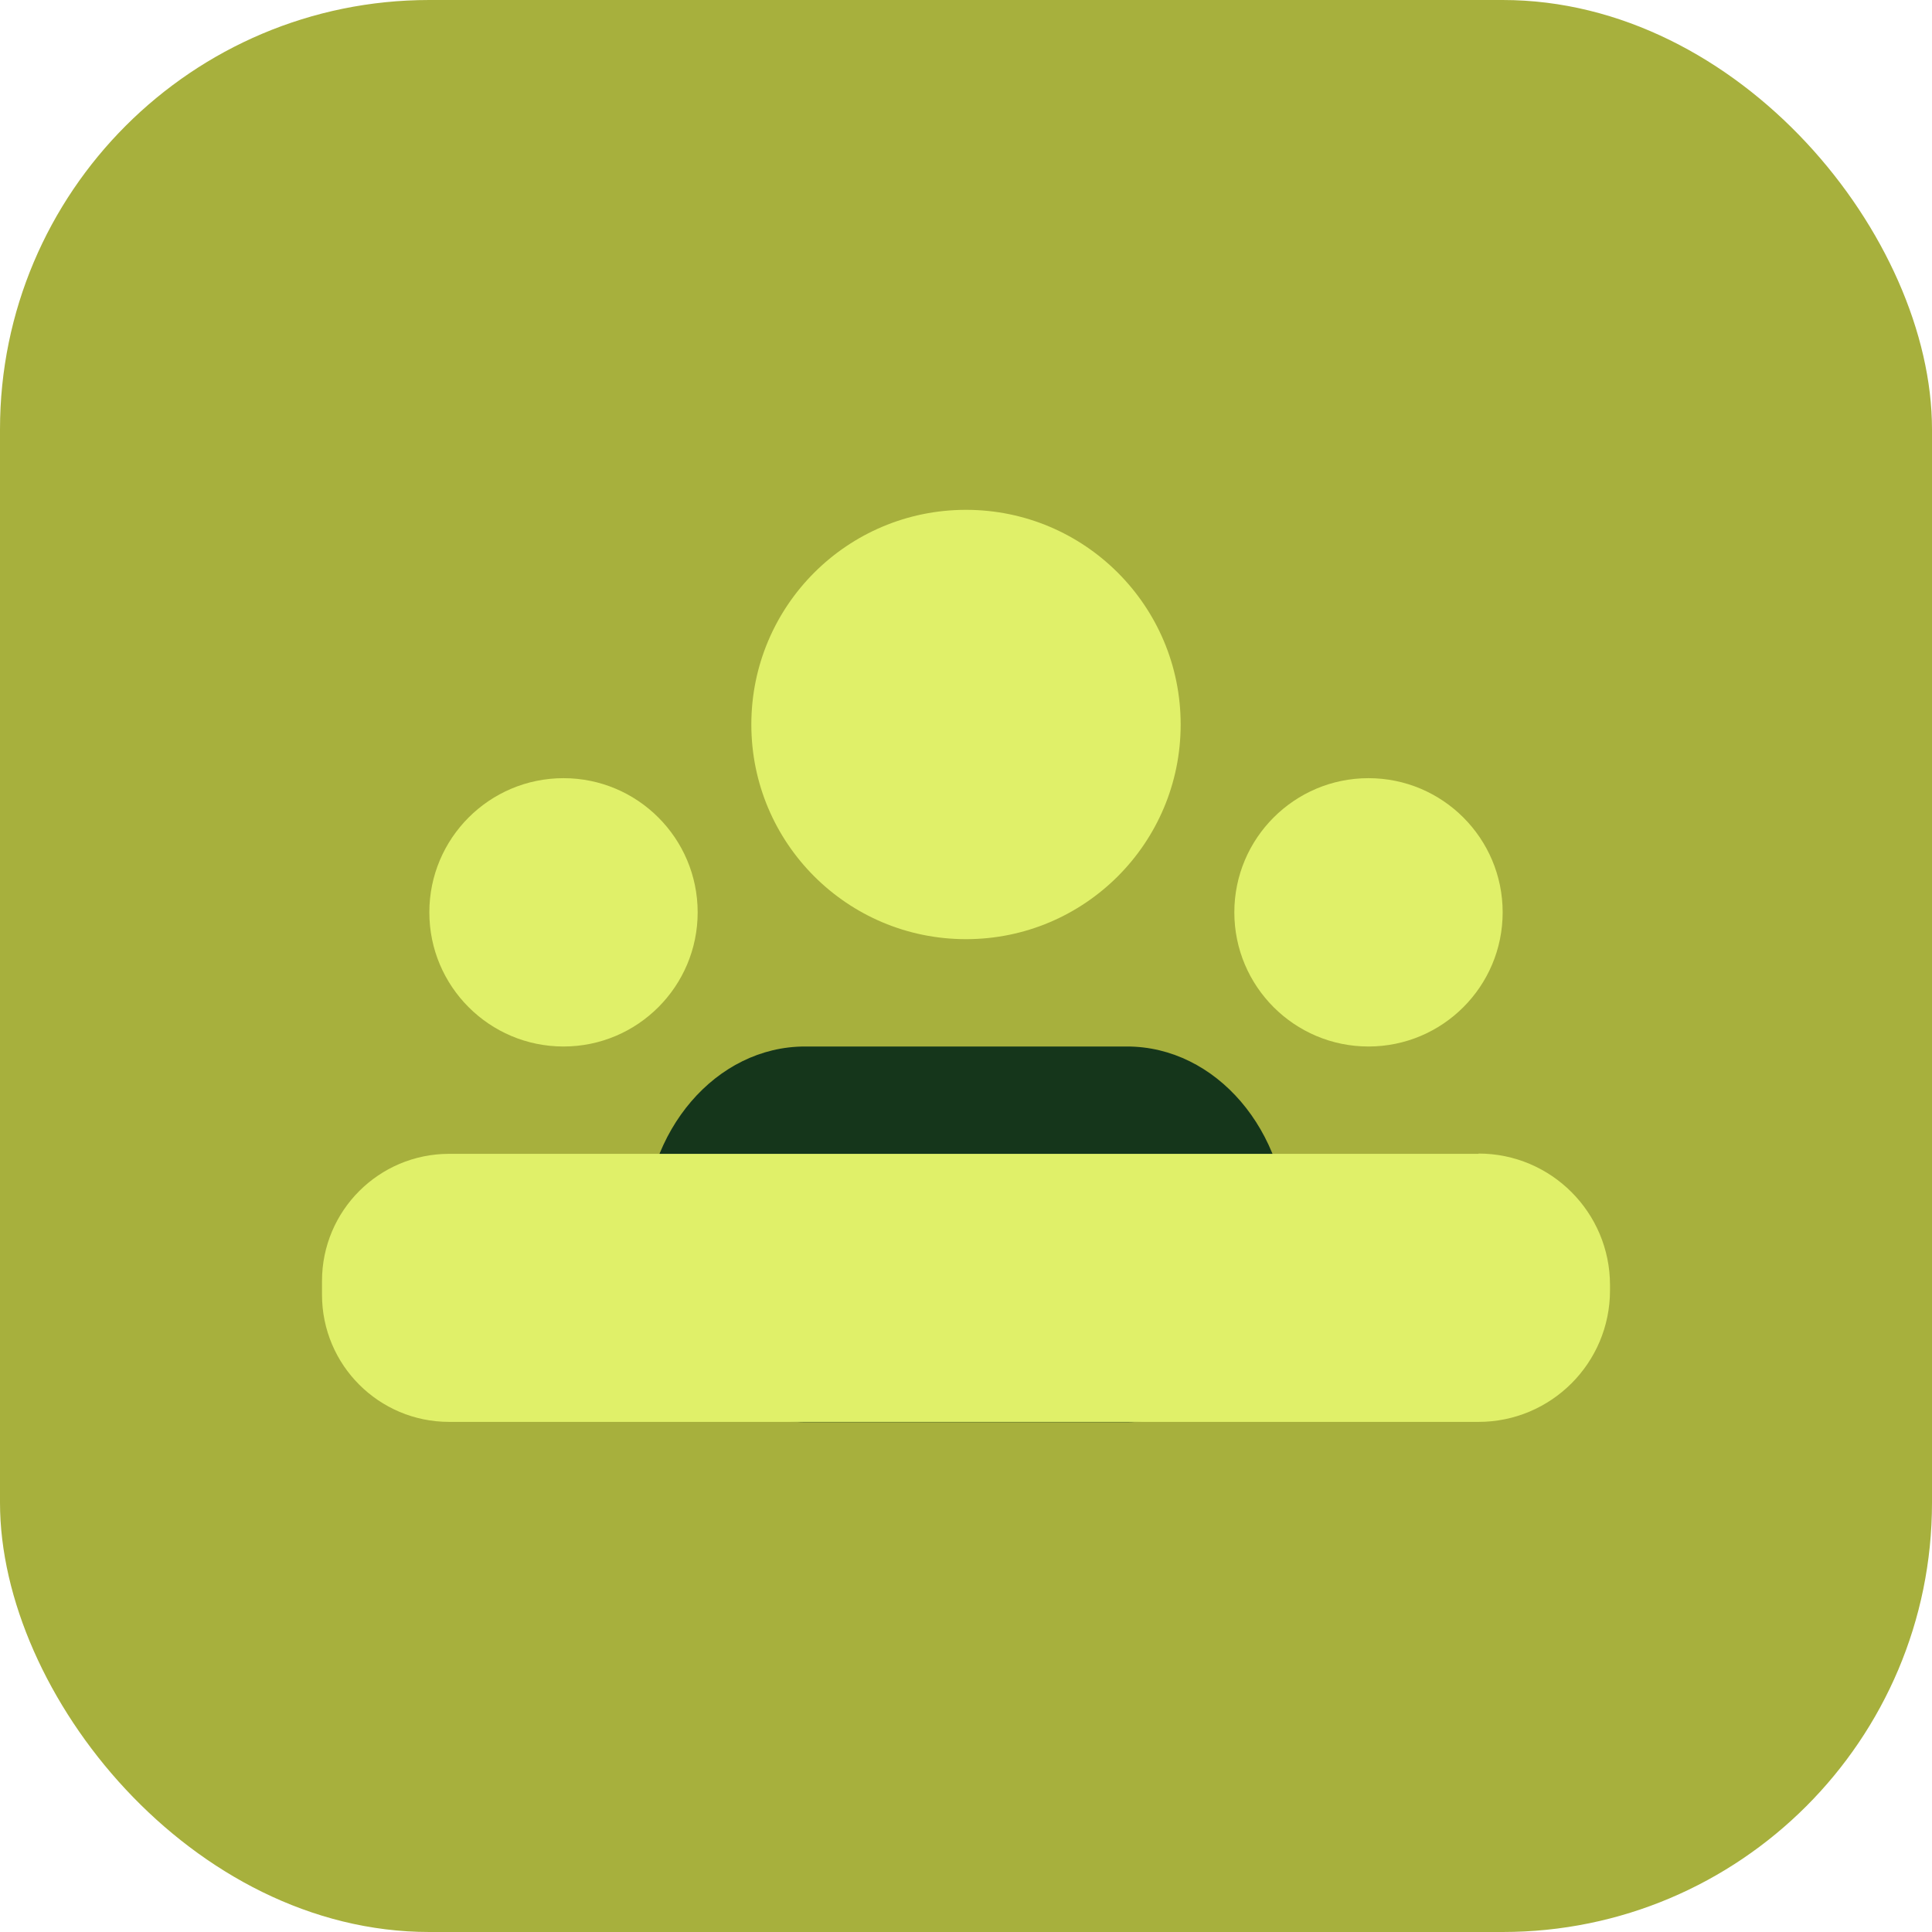 <?xml version="1.0" encoding="UTF-8"?>
<svg id="Layer_2" xmlns="http://www.w3.org/2000/svg" viewBox="0 0 72 72">
  <defs>
    <style>
      .cls-1 {
        fill: #e0f069;
      }

      .cls-2 {
        fill: #a7b03d;
      }

      .cls-3 {
        fill: #15361b;
      }
    </style>
  </defs>
  <g id="Layer_1-2" data-name="Layer_1">
    <g>
      <rect class="cls-2" width="72" height="72" rx="16" ry="16"/>
      <g>
        <path class="cls-1" d="M36,35c4.42,0,8-3.58,8-8s-3.58-8-8-8-8,3.58-8,8,3.58,8,8,8Z"/>
        <path class="cls-1" d="M21,39c2.76,0,5-2.24,5-5s-2.24-5-5-5-5,2.24-5,5,2.24,5,5,5Z"/>
        <path class="cls-1" d="M51,39c2.76,0,5-2.24,5-5s-2.24-5-5-5-5,2.24-5,5,2.24,5,5,5Z"/>
        <path class="cls-3" d="M42,53h-12c-3.31,0-6-3.13-6-7s2.69-7,6-7h12c3.31,0,6,3.13,6,7s-2.69,7-6,7Z"/>
        <path class="cls-1" d="M55.1,43H16.74c-2.62,0-4.74,2.12-4.74,4.74v.51c0,2.62,2.12,4.74,4.74,4.74h38.36c2.7,0,4.9-2.19,4.9-4.9v-.2c0-2.7-2.19-4.9-4.9-4.9Z"/>
      </g>
    </g>
  </g>
</svg>
